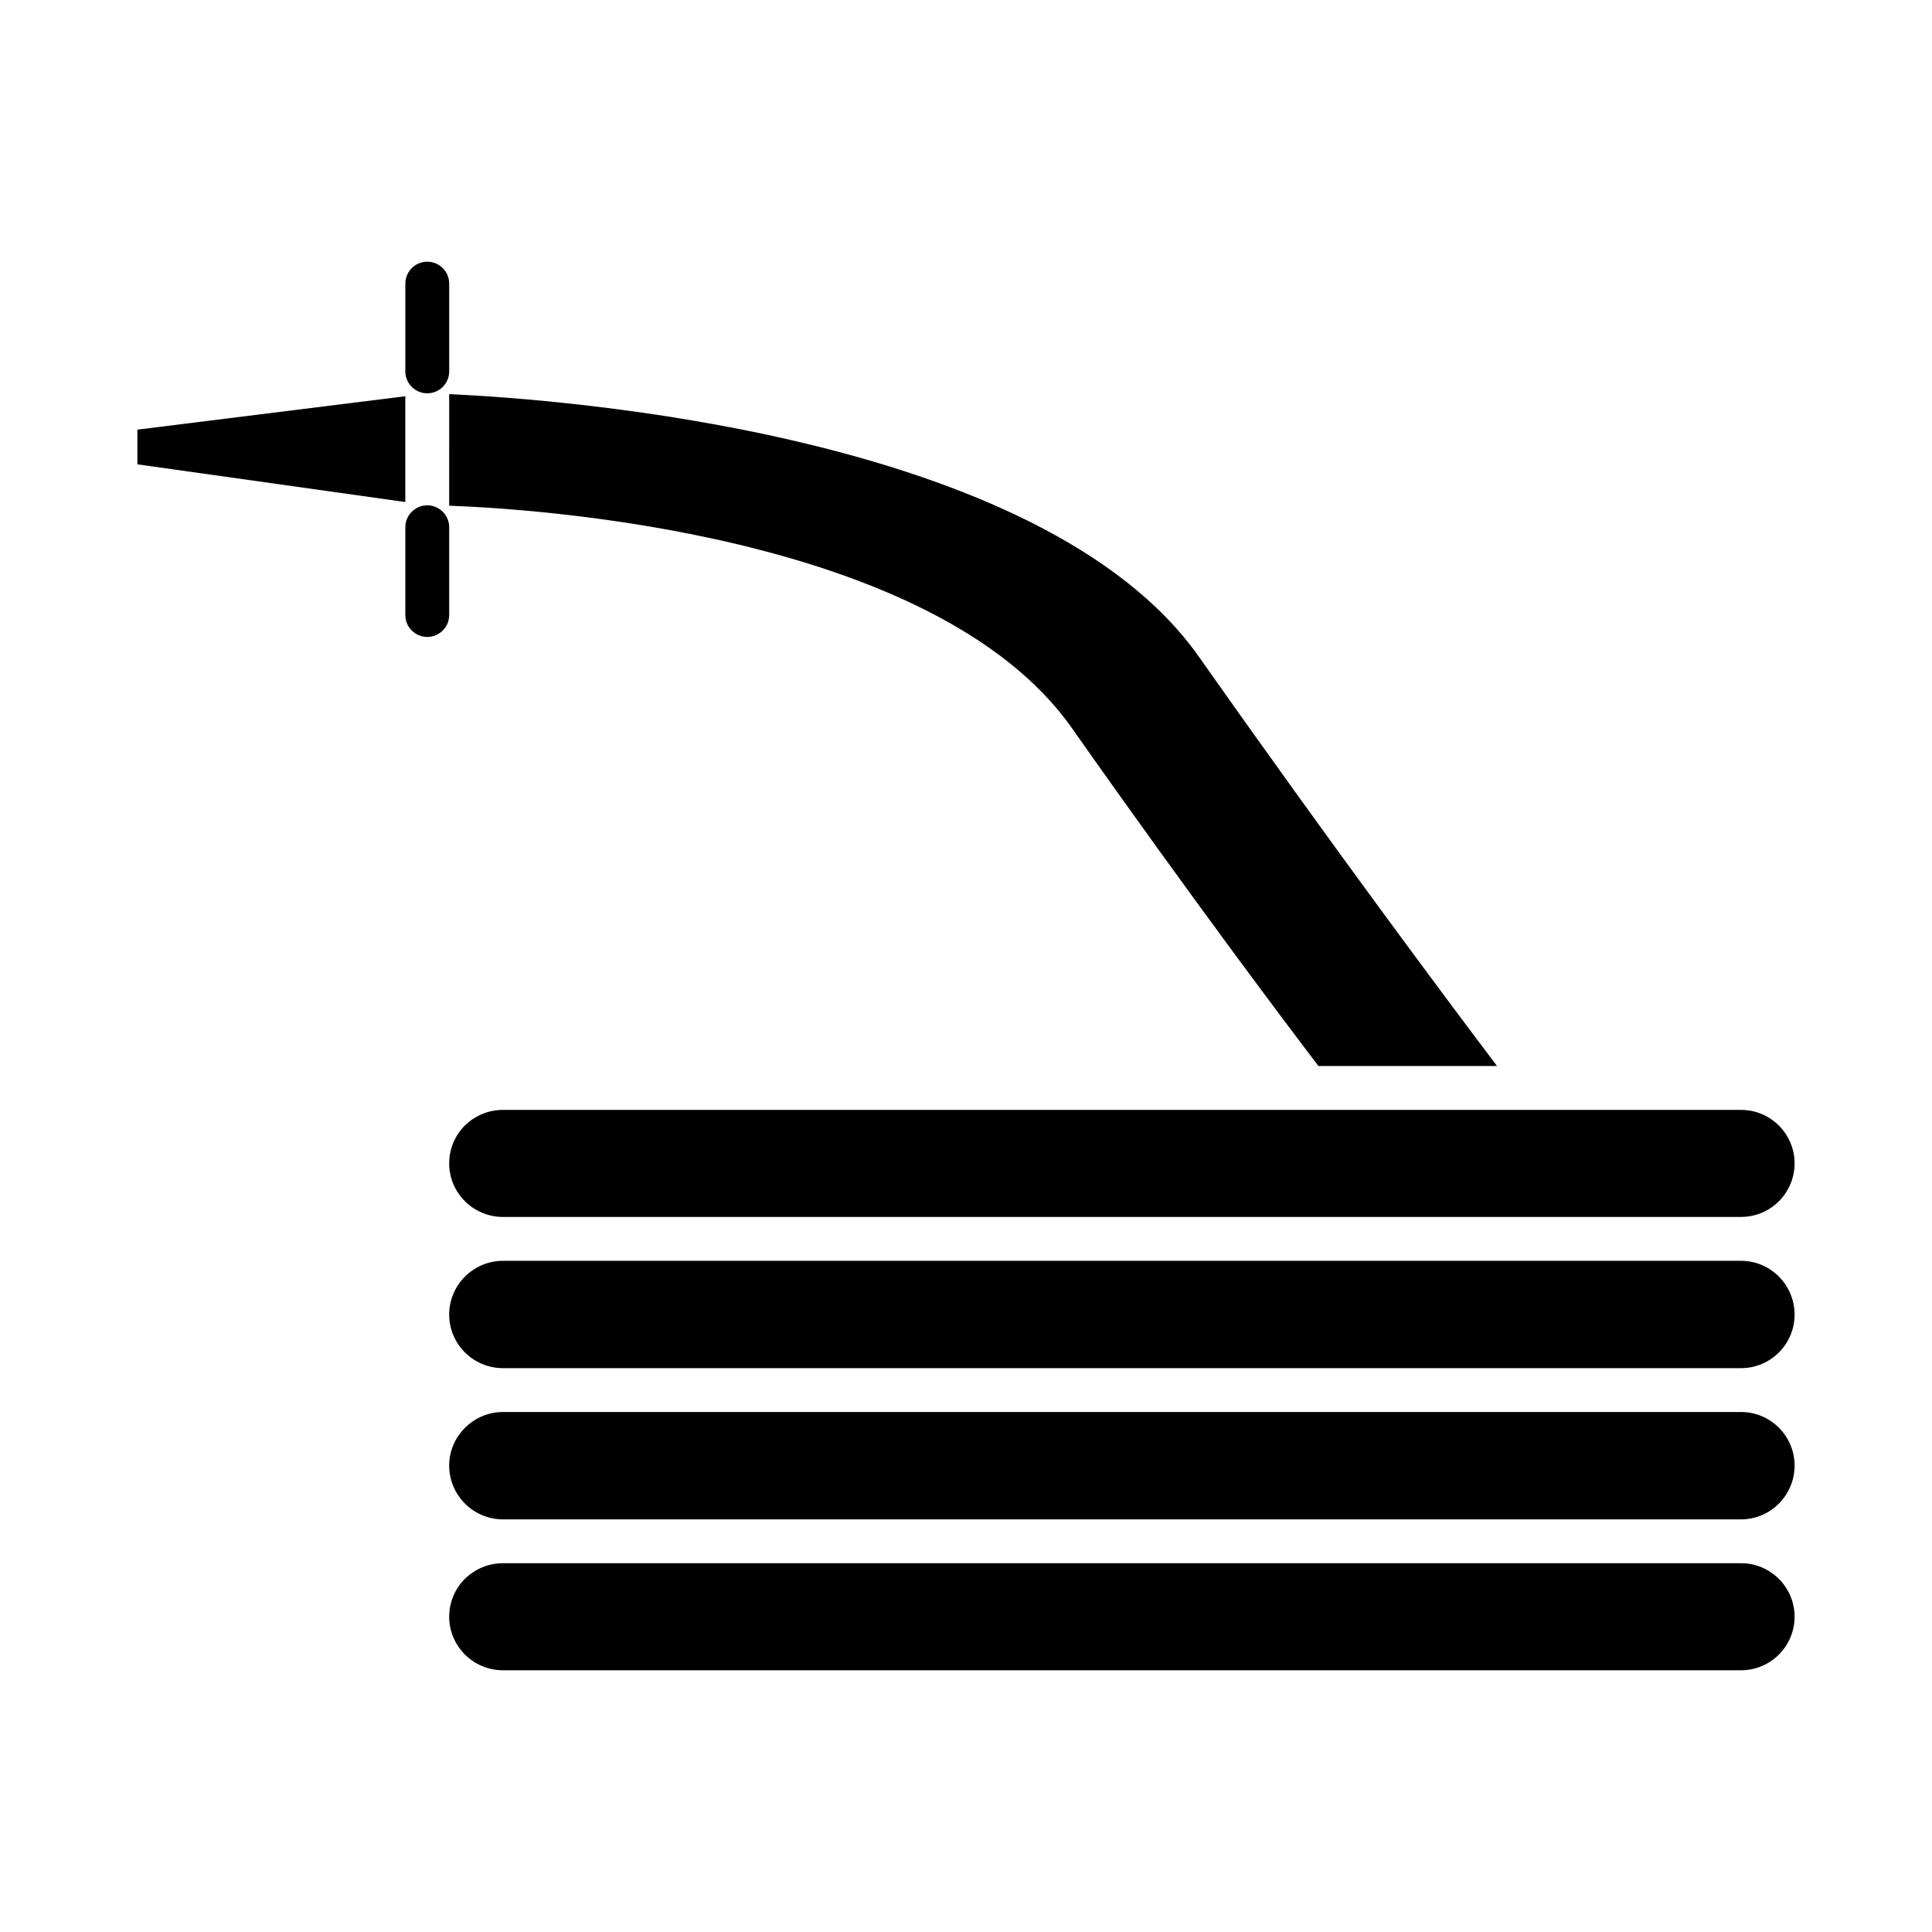 <?xml version="1.0" encoding="UTF-8"?>
<!-- Uploaded to: SVG Repo, www.svgrepo.com, Generator: SVG Repo Mixer Tools -->
<svg fill="#000000" width="800px" height="800px" version="1.1" viewBox="144 144 512 512" xmlns="http://www.w3.org/2000/svg">
 <g>
  <path d="m263.04 283.73c0-3.207-2.606-5.812-5.812-5.812-3.207 0-5.812 2.606-5.812 5.812v23.254c0 3.207 2.606 5.812 5.812 5.812 3.207 0 5.812-2.606 5.812-5.812z"/>
  <path d="m257.23 248.23c3.207 0 5.812-2.606 5.812-5.812v-23.254c0-3.207-2.606-5.812-5.812-5.812-3.207 0-5.812 2.606-5.812 5.812v23.254c0 3.211 2.606 5.812 5.812 5.812z"/>
  <path d="m605.4 558.27h-328.1c-3.781 0-7.379 1.473-10.121 4.156-2.652 2.66-4.141 6.231-4.141 10.031 0 7.82 6.394 14.184 14.262 14.184l328.1-0.004c7.82 0 14.184-6.363 14.184-14.184 0-7.82-6.363-14.184-14.184-14.184z"/>
  <path d="m267.18 442.29c-2.652 2.66-4.141 6.231-4.141 10.031 0 7.82 6.394 14.184 14.262 14.184l328.1-0.004c7.82 0 14.184-6.363 14.184-14.184 0-7.82-6.363-14.184-14.184-14.184h-328.1c-3.781 0-7.379 1.473-10.121 4.156z"/>
  <path d="m263.04 278.02c20.586 0.723 128.5 6.969 165.04 58.953 32.672 46.453 58.621 80.742 65.316 89.531h47.336c-13.043-17.246-42.793-57.047-78.98-108.42-41.629-59.188-169.8-68.316-198.71-69.633z"/>
  <path d="m605.4 478.13h-328.1c-3.797 0-7.371 1.488-10.078 4.184-2.699 2.703-4.184 6.277-4.184 10.078 0 7.82 6.394 14.184 14.262 14.184h328.1c7.82 0 14.184-6.363 14.184-14.184 0-7.867-6.363-14.262-14.184-14.262z"/>
  <path d="m605.4 518.2h-328.1c-3.797 0-7.371 1.488-10.078 4.184-2.699 2.703-4.184 6.262-4.184 10 0 7.867 6.394 14.262 14.262 14.262h328.1c7.82 0 14.184-6.394 14.184-14.262 0-7.82-6.363-14.184-14.184-14.184z"/>
  <path d="m251.41 249.01-71 8.852v9.191l71 9.992z"/>
 </g>
</svg>